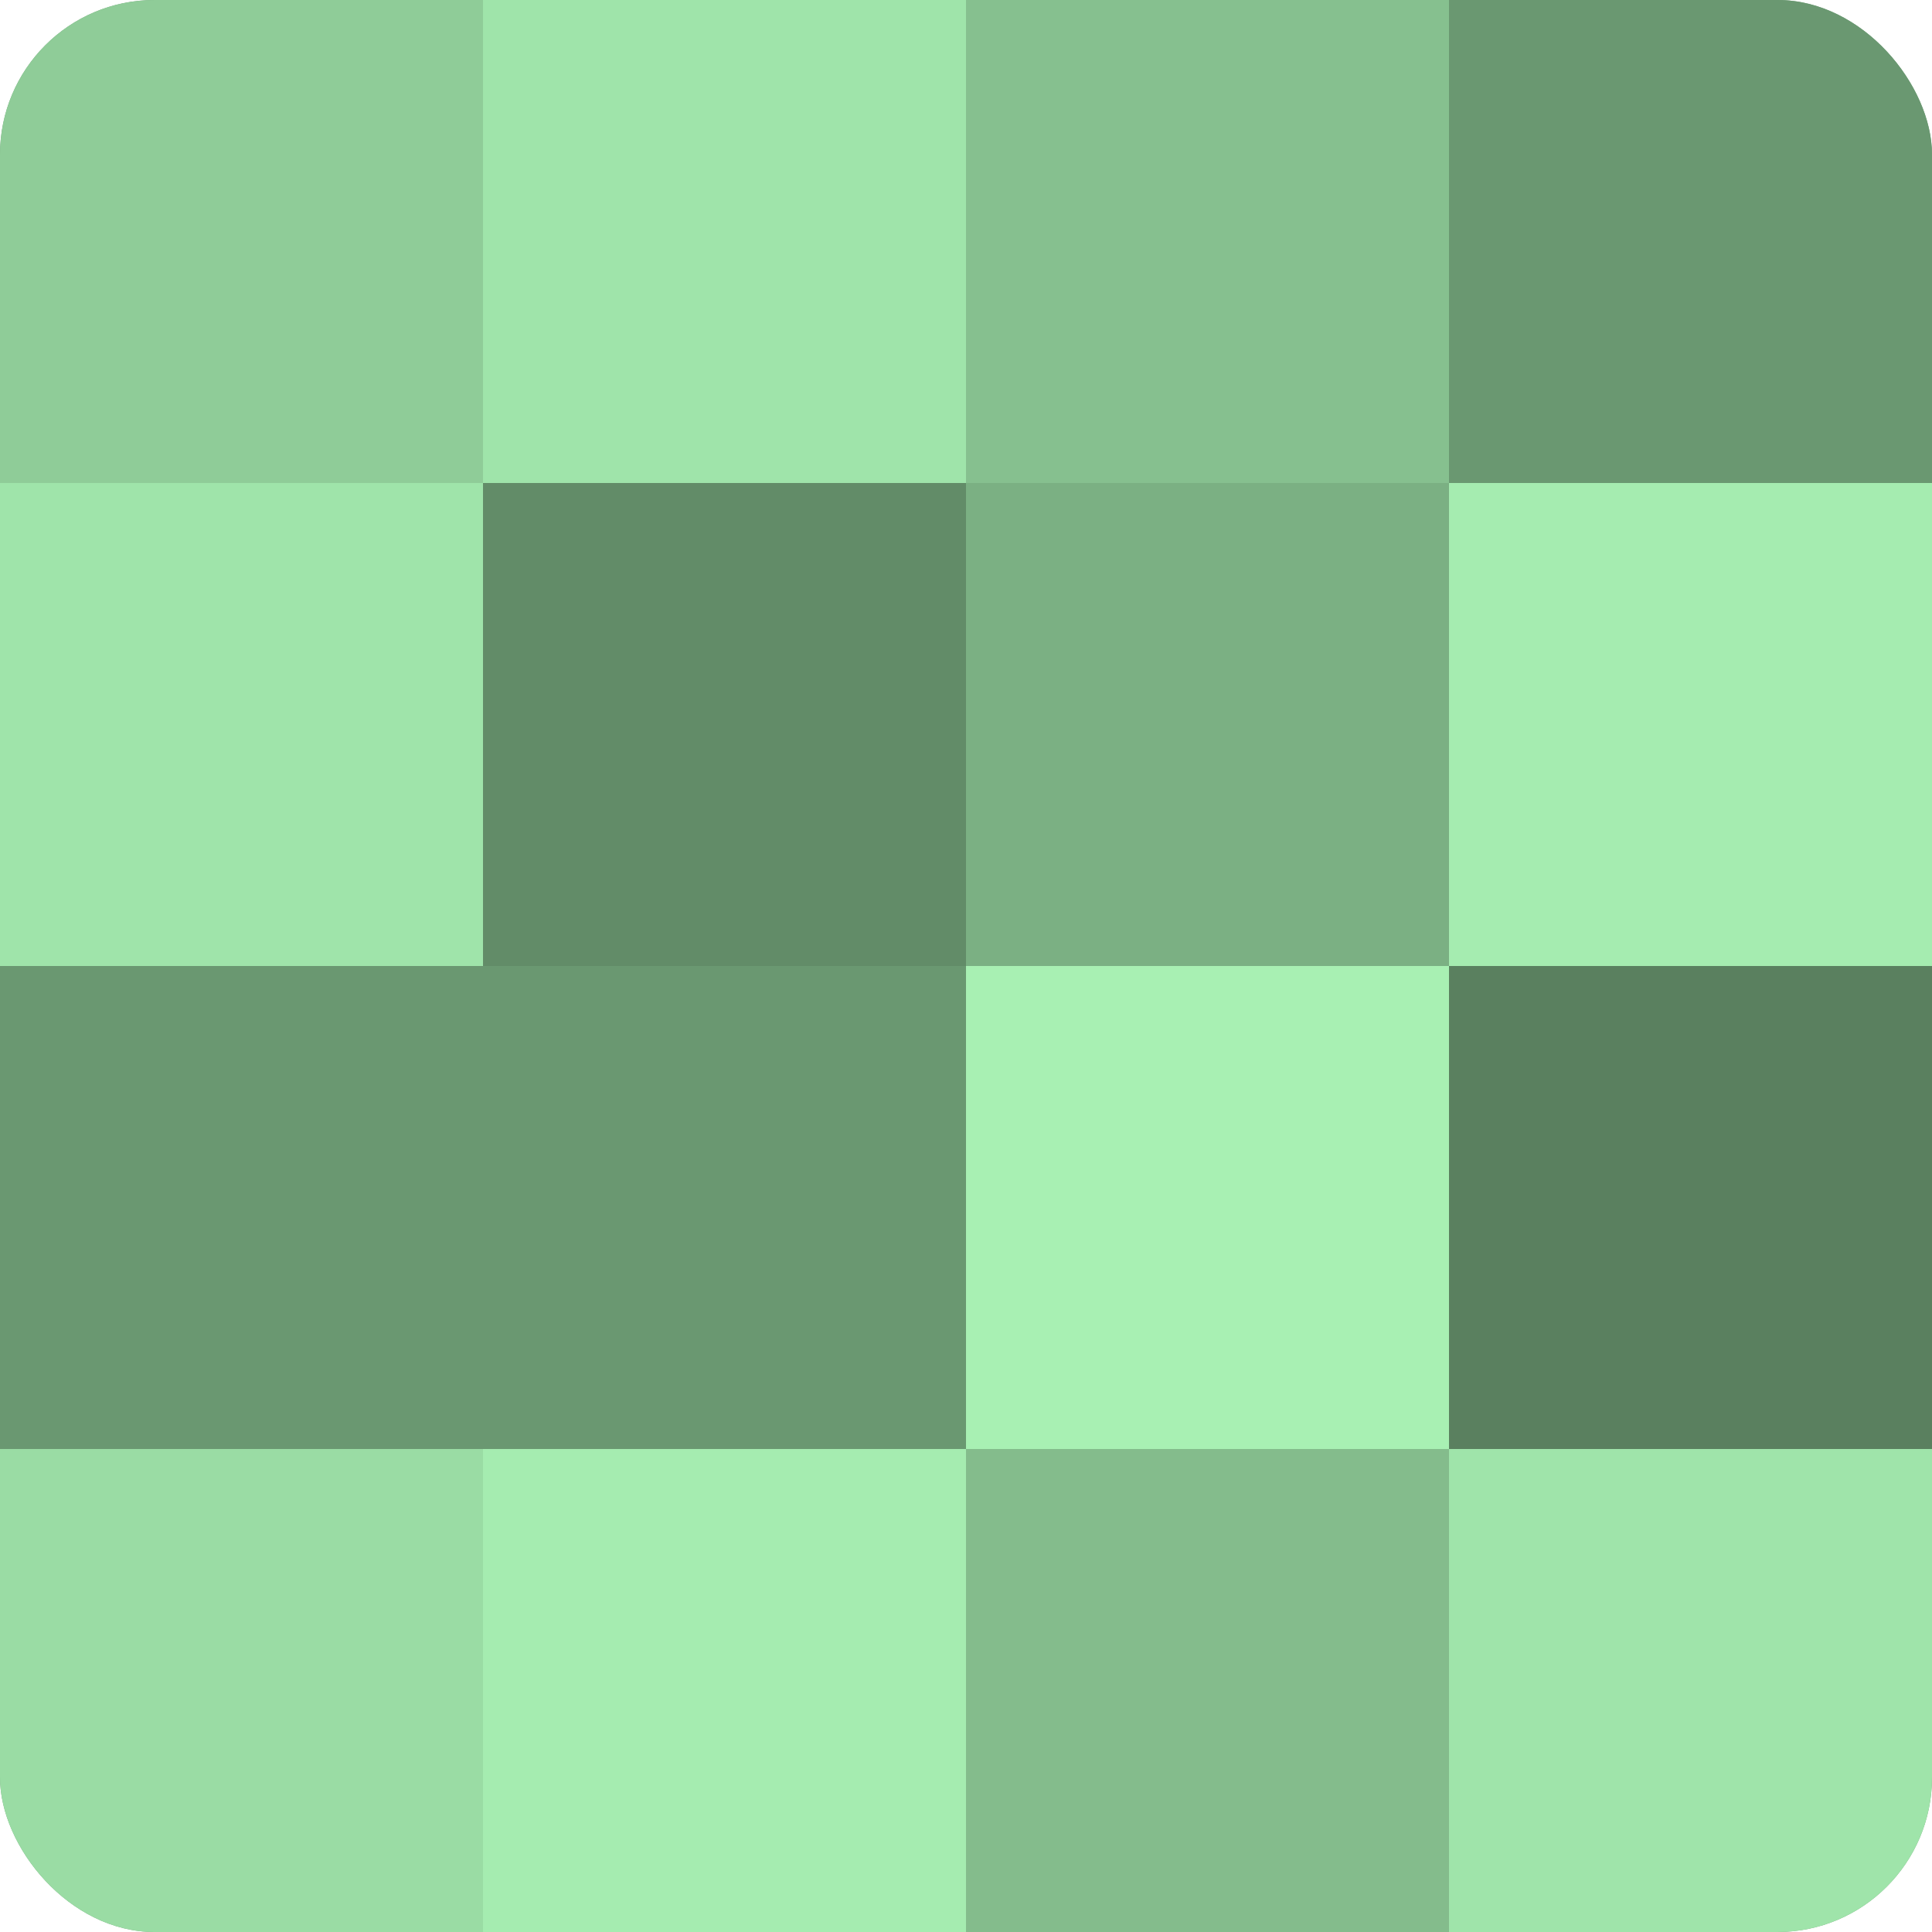<?xml version="1.0" encoding="UTF-8"?>
<svg xmlns="http://www.w3.org/2000/svg" width="80" height="80" viewBox="0 0 100 100" preserveAspectRatio="xMidYMid meet"><defs><clipPath id="c" width="100" height="100"><rect width="100" height="100" rx="8" ry="8"/></clipPath></defs><g clip-path="url(#c)"><rect width="100" height="100" fill="#70a077"/><rect width="25" height="25" fill="#8fcc98"/><rect y="25" width="25" height="25" fill="#9fe4aa"/><rect y="50" width="25" height="25" fill="#6a9871"/><rect y="75" width="25" height="25" fill="#9adca4"/><rect x="25" width="25" height="25" fill="#9fe4aa"/><rect x="25" y="25" width="25" height="25" fill="#628c68"/><rect x="25" y="50" width="25" height="25" fill="#6a9871"/><rect x="25" y="75" width="25" height="25" fill="#a5ecb0"/><rect x="50" width="25" height="25" fill="#86c08f"/><rect x="50" y="25" width="25" height="25" fill="#7bb083"/><rect x="50" y="50" width="25" height="25" fill="#a8f0b3"/><rect x="50" y="75" width="25" height="25" fill="#84bc8c"/><rect x="75" width="25" height="25" fill="#6a9871"/><rect x="75" y="25" width="25" height="25" fill="#a5ecb0"/><rect x="75" y="50" width="25" height="25" fill="#5a805f"/><rect x="75" y="75" width="25" height="25" fill="#9fe4aa"/></g></svg>
